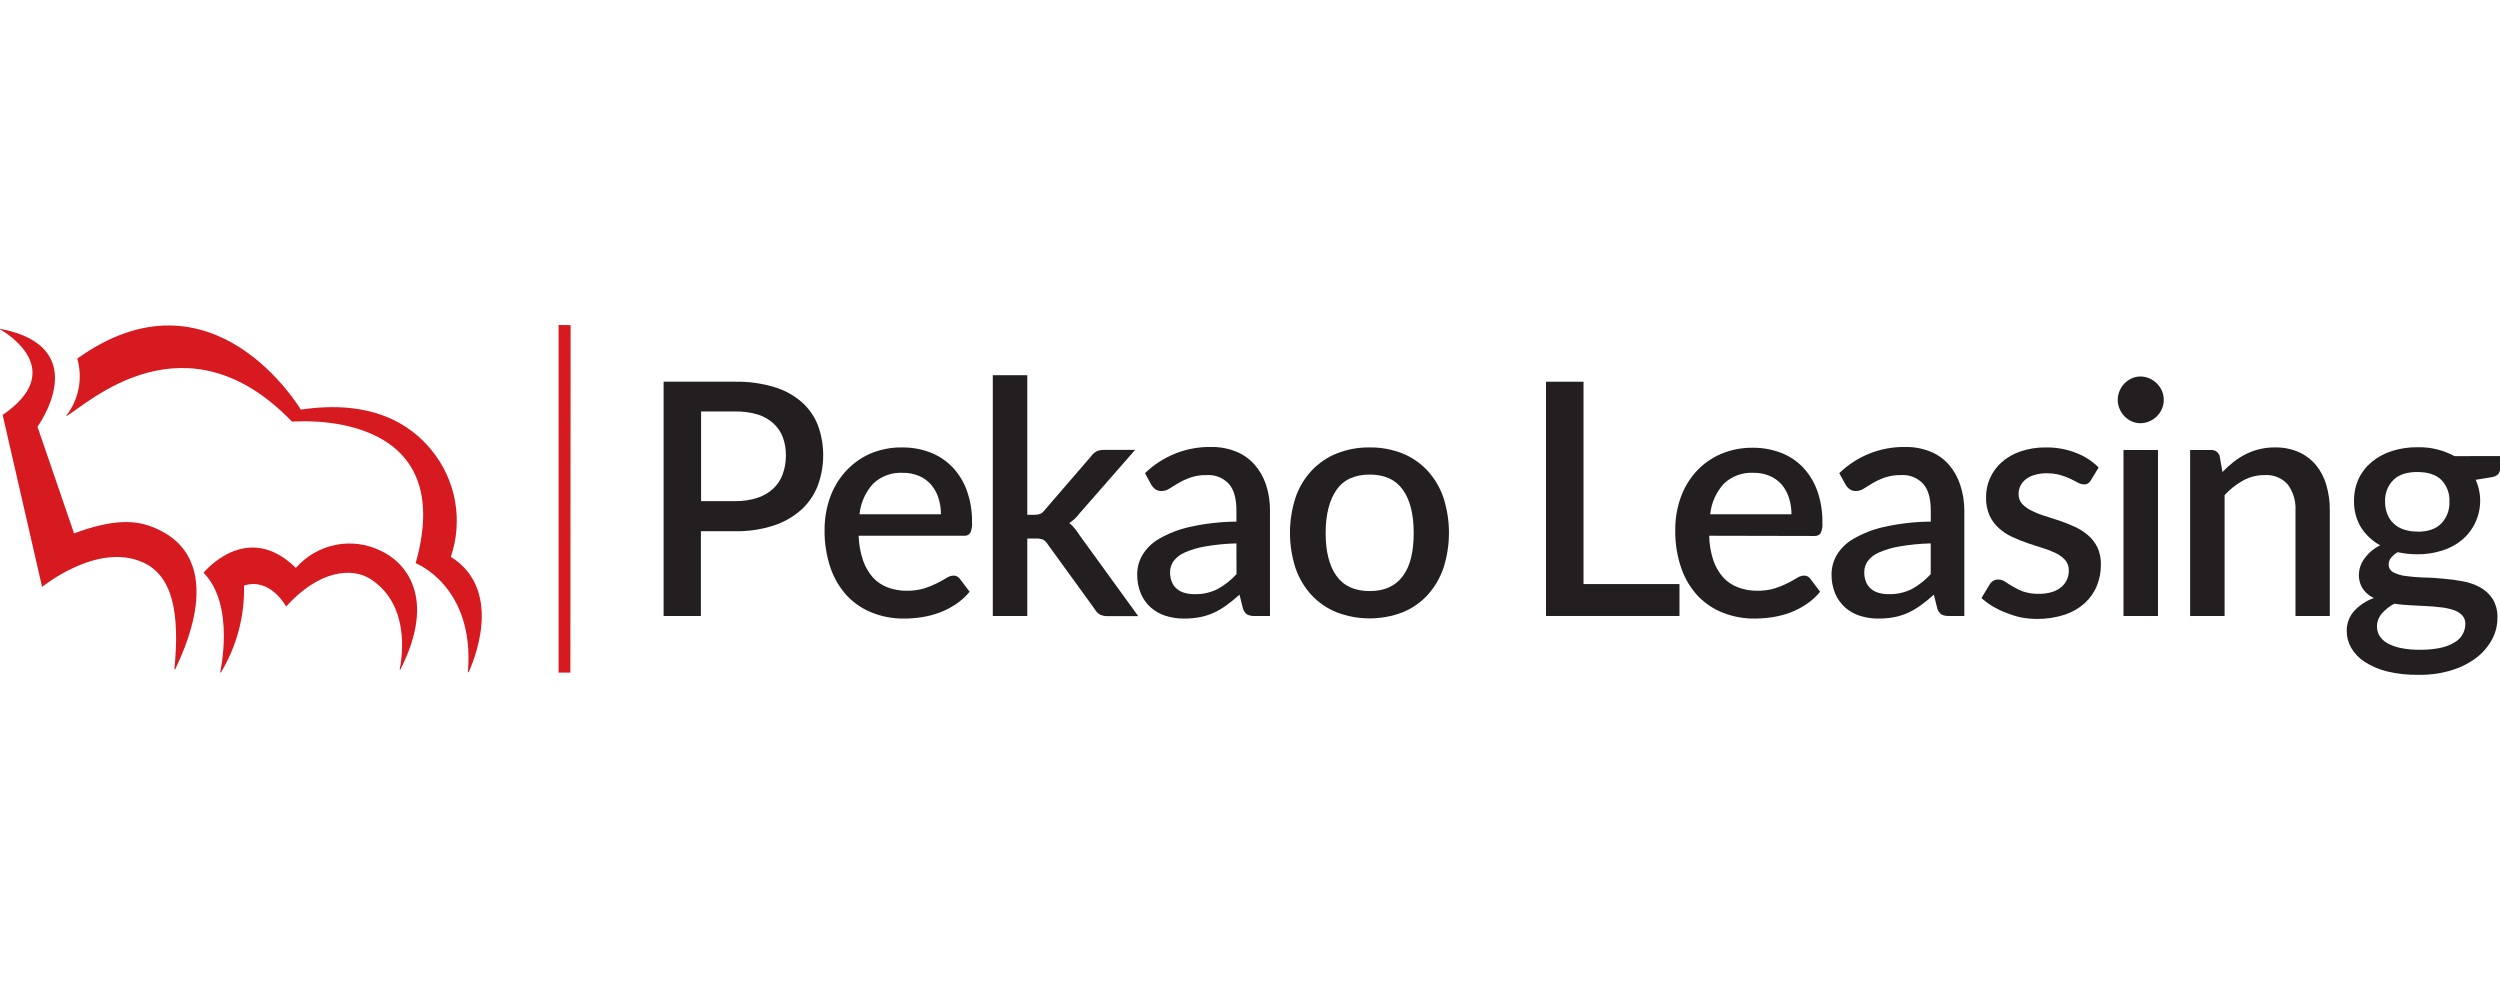 <svg width="100" height="40" viewBox="0 0 100 40" fill="none" xmlns="http://www.w3.org/2000/svg">
<g clip-path="url(#clip0_7757_21938)">
<path d="M22.343 13V26.904H22.815L22.825 13.005L22.343 13Z" fill="#D71920"/>
<path d="M16.626 22.527C16.626 22.527 19.004 23.445 18.716 26.889H18.745C18.845 26.669 20.238 23.662 18.034 22.273C18.278 21.554 18.335 20.784 18.2 20.037C18.064 19.289 17.741 18.59 17.261 18.006C16.417 16.962 14.868 15.966 12.032 16.384C12.032 16.384 8.523 10.449 3.091 14.344C3.202 14.732 3.22 15.142 3.144 15.539C3.067 15.935 2.899 16.308 2.652 16.626L2.673 16.637C3.503 16.148 7.425 12.445 11.682 16.868C11.682 16.868 18.409 16.239 16.626 22.527Z" fill="#D71920"/>
<path d="M8.148 22.903C8.148 22.903 9.876 20.779 11.833 22.718C12.247 22.246 12.802 21.923 13.412 21.798C14.023 21.673 14.657 21.753 15.22 22.026C16.155 22.449 17.512 23.835 16.017 26.778H15.984C15.984 26.778 16.595 24.284 14.807 23.154C14.087 22.697 12.767 22.791 11.445 24.262C11.445 24.262 10.818 23.085 9.762 23.421C9.789 24.645 9.469 25.852 8.838 26.896H8.806C8.806 26.896 9.422 24.205 8.143 22.912L8.148 22.903Z" fill="#D71920"/>
<path d="M1.679 23.482C1.679 23.482 3.888 21.666 5.724 22.498C6.894 23.03 7.201 24.493 6.976 26.775H7.007C7.173 26.374 9.346 22.288 6.039 21.057C5.415 20.822 4.546 20.747 2.962 21.334L1.499 17.07C1.499 17.07 3.821 13.885 0.007 13.151V13.178C0.38 13.389 2.66 14.85 0.106 16.597L1.685 23.482H1.679Z" fill="#D71920"/>
<path d="M29.411 15.268C29.94 15.259 30.467 15.332 30.975 15.484C31.378 15.604 31.752 15.81 32.073 16.086C32.358 16.339 32.58 16.658 32.718 17.016C33.003 17.8 32.998 18.662 32.705 19.442C32.559 19.809 32.332 20.136 32.041 20.399C31.72 20.681 31.345 20.893 30.94 21.023C30.445 21.182 29.928 21.258 29.409 21.249H28.036V24.639H26.544V15.268H29.411ZM29.411 20.044C29.71 20.049 30.008 20.006 30.293 19.915C30.528 19.839 30.745 19.714 30.928 19.547C31.097 19.388 31.227 19.191 31.306 18.972C31.395 18.73 31.439 18.474 31.436 18.216C31.44 17.966 31.397 17.716 31.31 17.482C31.23 17.273 31.103 17.086 30.938 16.937C30.757 16.774 30.543 16.652 30.311 16.58C30.021 16.494 29.719 16.454 29.416 16.459H28.043V20.044H29.411Z" fill="#231F20"/>
<path d="M34.345 21.43C34.355 21.764 34.414 22.094 34.519 22.411C34.605 22.663 34.739 22.896 34.914 23.097C35.077 23.275 35.279 23.412 35.504 23.495C35.749 23.588 36.009 23.633 36.271 23.63C36.507 23.634 36.743 23.602 36.971 23.536C37.147 23.48 37.318 23.411 37.483 23.327C37.629 23.252 37.753 23.183 37.856 23.119C37.94 23.062 38.037 23.03 38.138 23.024C38.188 23.022 38.238 23.033 38.283 23.056C38.328 23.078 38.367 23.112 38.395 23.154L38.786 23.669C38.628 23.862 38.442 24.03 38.234 24.168C38.029 24.305 37.81 24.418 37.579 24.504C37.349 24.59 37.11 24.651 36.868 24.688C36.632 24.724 36.393 24.743 36.154 24.743C35.724 24.747 35.296 24.669 34.894 24.511C34.514 24.364 34.17 24.134 33.887 23.838C33.592 23.518 33.366 23.139 33.224 22.725C33.056 22.234 32.975 21.716 32.983 21.197C32.981 20.758 33.053 20.322 33.199 19.908C33.334 19.523 33.543 19.169 33.814 18.867C34.087 18.564 34.419 18.321 34.79 18.154C35.2 17.977 35.643 17.89 36.09 17.897C36.471 17.894 36.849 17.961 37.206 18.096C37.539 18.222 37.842 18.422 38.092 18.679C38.348 18.948 38.546 19.268 38.672 19.619C38.817 20.024 38.888 20.453 38.881 20.884C38.894 21.033 38.87 21.183 38.81 21.319C38.78 21.359 38.741 21.39 38.697 21.409C38.652 21.429 38.603 21.436 38.554 21.43H34.345ZM37.637 20.571C37.639 20.349 37.605 20.129 37.538 19.918C37.476 19.724 37.377 19.545 37.246 19.39C37.115 19.238 36.951 19.118 36.768 19.039C36.558 18.951 36.332 18.908 36.105 18.913C35.889 18.901 35.674 18.933 35.471 19.008C35.268 19.082 35.083 19.198 34.926 19.348C34.617 19.685 34.426 20.114 34.38 20.571H37.637Z" fill="#231F20"/>
<path d="M41.092 15.008V20.591H41.387C41.465 20.593 41.544 20.58 41.617 20.552C41.692 20.513 41.756 20.455 41.803 20.384L43.639 18.257C43.695 18.177 43.766 18.111 43.85 18.062C43.941 18.015 44.043 17.992 44.145 17.996H45.404L43.196 20.519C43.08 20.677 42.937 20.814 42.773 20.922C42.854 20.986 42.926 21.059 42.989 21.141C43.057 21.222 43.119 21.308 43.175 21.398L45.53 24.646H44.297C44.2 24.648 44.102 24.629 44.012 24.59C43.924 24.544 43.851 24.473 43.803 24.385L41.911 21.775C41.865 21.694 41.799 21.628 41.719 21.583C41.626 21.55 41.528 21.536 41.43 21.541H41.092V24.639H39.712V15.008H41.092Z" fill="#231F20"/>
<path d="M45.8 18.926C46.511 18.238 47.461 17.862 48.444 17.879C48.787 17.873 49.128 17.936 49.447 18.064C49.729 18.178 49.982 18.357 50.185 18.587C50.389 18.821 50.544 19.094 50.641 19.39C50.749 19.723 50.803 20.071 50.799 20.421V24.639H50.182C50.078 24.645 49.974 24.623 49.88 24.577C49.799 24.514 49.741 24.426 49.714 24.326L49.58 23.786C49.421 23.93 49.255 24.066 49.082 24.193C48.926 24.31 48.76 24.41 48.585 24.494C48.406 24.578 48.218 24.641 48.026 24.681C47.807 24.724 47.585 24.745 47.362 24.743C47.111 24.745 46.861 24.708 46.621 24.632C46.402 24.563 46.2 24.449 46.027 24.296C45.857 24.143 45.722 23.953 45.633 23.741C45.531 23.493 45.482 23.227 45.488 22.959C45.49 22.696 45.56 22.438 45.691 22.211C45.853 21.939 46.081 21.714 46.354 21.558C46.736 21.336 47.149 21.175 47.58 21.079C48.196 20.941 48.825 20.869 49.457 20.865V20.421C49.457 19.945 49.356 19.58 49.155 19.355C49.042 19.234 48.904 19.139 48.751 19.078C48.598 19.018 48.434 18.992 48.27 19.004C48.044 18.998 47.82 19.032 47.606 19.105C47.444 19.163 47.286 19.236 47.137 19.323C47.004 19.401 46.886 19.473 46.783 19.54C46.685 19.607 46.57 19.642 46.452 19.641C46.366 19.643 46.282 19.617 46.211 19.567C46.144 19.517 46.088 19.453 46.045 19.38L45.8 18.926ZM49.457 21.736C49.039 21.746 48.623 21.786 48.212 21.857C47.93 21.904 47.656 21.984 47.394 22.098C47.215 22.172 47.059 22.292 46.941 22.446C46.851 22.575 46.803 22.73 46.803 22.888C46.8 23.026 46.825 23.162 46.878 23.288C46.923 23.395 46.993 23.488 47.082 23.561C47.173 23.635 47.278 23.688 47.391 23.717C47.517 23.751 47.648 23.767 47.779 23.766C48.099 23.776 48.418 23.705 48.706 23.561C48.988 23.406 49.243 23.205 49.46 22.966L49.457 21.736Z" fill="#231F20"/>
<path d="M54.789 17.897C55.237 17.891 55.682 17.973 56.1 18.138C56.477 18.291 56.816 18.524 57.096 18.822C57.379 19.131 57.597 19.496 57.734 19.895C58.033 20.816 58.033 21.811 57.734 22.732C57.596 23.131 57.379 23.498 57.096 23.808C56.817 24.108 56.477 24.342 56.1 24.494C55.253 24.817 54.318 24.817 53.47 24.494C53.09 24.342 52.747 24.108 52.465 23.808C52.18 23.498 51.962 23.132 51.823 22.732C51.524 21.811 51.524 20.816 51.823 19.895C51.961 19.496 52.18 19.13 52.465 18.822C52.748 18.524 53.091 18.29 53.47 18.138C53.89 17.972 54.338 17.89 54.789 17.897ZM54.789 23.643C55.379 23.643 55.819 23.442 56.115 23.041C56.412 22.641 56.548 22.066 56.548 21.319C56.548 20.573 56.404 19.997 56.115 19.592C55.827 19.187 55.387 18.983 54.789 18.983C54.19 18.983 53.745 19.187 53.462 19.592C53.178 19.997 53.026 20.574 53.026 21.319C53.026 22.064 53.172 22.639 53.462 23.041C53.752 23.443 54.193 23.643 54.789 23.643Z" fill="#231F20"/>
<path d="M67.179 23.363V24.639H61.84V15.269H63.341V23.363H67.179Z" fill="#231F20"/>
<path d="M68.367 21.43C68.373 21.764 68.429 22.094 68.532 22.411C68.619 22.663 68.753 22.896 68.927 23.097C69.092 23.276 69.297 23.412 69.524 23.495C69.77 23.588 70.03 23.633 70.292 23.63C70.528 23.634 70.764 23.602 70.99 23.536C71.167 23.48 71.339 23.411 71.504 23.327C71.649 23.252 71.773 23.183 71.876 23.119C71.96 23.062 72.057 23.03 72.158 23.024C72.208 23.022 72.258 23.033 72.303 23.055C72.348 23.078 72.386 23.112 72.415 23.154L72.806 23.669C72.648 23.862 72.463 24.03 72.256 24.168C72.053 24.305 71.835 24.418 71.607 24.504C71.376 24.59 71.137 24.651 70.894 24.688C70.659 24.724 70.421 24.742 70.183 24.743C69.752 24.747 69.324 24.669 68.922 24.511C68.542 24.364 68.198 24.134 67.914 23.838C67.619 23.518 67.393 23.139 67.251 22.725C67.082 22.234 67.001 21.716 67.01 21.197C67.007 20.758 67.079 20.322 67.224 19.908C67.36 19.523 67.57 19.17 67.841 18.867C68.115 18.568 68.447 18.33 68.816 18.168C69.226 17.991 69.669 17.903 70.115 17.91C70.496 17.907 70.875 17.974 71.232 18.109C71.56 18.233 71.858 18.427 72.105 18.679C72.363 18.95 72.562 19.273 72.689 19.628C72.832 20.033 72.903 20.461 72.896 20.892C72.909 21.041 72.885 21.191 72.826 21.328C72.796 21.367 72.757 21.398 72.712 21.418C72.667 21.437 72.618 21.444 72.569 21.439L68.367 21.43ZM71.659 20.571C71.66 20.349 71.627 20.129 71.559 19.918C71.5 19.725 71.403 19.546 71.276 19.39C71.143 19.239 70.98 19.119 70.796 19.039C70.586 18.95 70.36 18.907 70.133 18.913C69.918 18.901 69.702 18.933 69.499 19.008C69.297 19.083 69.111 19.199 68.954 19.348C68.646 19.685 68.454 20.114 68.408 20.571H71.659Z" fill="#231F20"/>
<path d="M73.571 18.926C74.282 18.238 75.231 17.862 76.214 17.879C76.558 17.873 76.898 17.936 77.218 18.064C77.5 18.178 77.752 18.357 77.956 18.587C78.157 18.821 78.311 19.095 78.407 19.39C78.518 19.722 78.574 20.071 78.573 20.421V24.639H77.956C77.851 24.645 77.748 24.623 77.654 24.577C77.573 24.514 77.515 24.426 77.488 24.326L77.354 23.786C77.195 23.93 77.029 24.066 76.856 24.193C76.7 24.31 76.534 24.41 76.359 24.494C76.18 24.578 75.992 24.641 75.8 24.681C75.581 24.724 75.359 24.745 75.136 24.743C74.885 24.745 74.635 24.708 74.395 24.632C74.176 24.563 73.974 24.449 73.801 24.296C73.631 24.143 73.496 23.953 73.406 23.741C73.305 23.493 73.256 23.227 73.262 22.959C73.264 22.696 73.334 22.438 73.465 22.211C73.627 21.939 73.855 21.714 74.128 21.558C74.51 21.336 74.923 21.175 75.353 21.079C75.97 20.941 76.599 20.869 77.231 20.865V20.421C77.231 19.945 77.13 19.58 76.929 19.355C76.816 19.234 76.678 19.139 76.525 19.078C76.372 19.018 76.207 18.992 76.043 19.004C75.818 18.998 75.594 19.032 75.38 19.105C75.218 19.163 75.06 19.236 74.911 19.323C74.778 19.401 74.66 19.473 74.558 19.54C74.46 19.607 74.344 19.642 74.226 19.641C74.14 19.643 74.055 19.617 73.985 19.567C73.918 19.517 73.862 19.453 73.819 19.38L73.571 18.926ZM77.228 21.736C76.81 21.746 76.394 21.786 75.982 21.857C75.7 21.903 75.424 21.984 75.161 22.098C74.983 22.172 74.826 22.292 74.708 22.446C74.618 22.575 74.57 22.73 74.571 22.888C74.567 23.026 74.593 23.162 74.645 23.288C74.691 23.395 74.761 23.488 74.849 23.561C74.94 23.635 75.045 23.688 75.158 23.717C75.284 23.751 75.415 23.767 75.546 23.766C75.867 23.776 76.185 23.705 76.473 23.561C76.755 23.406 77.01 23.205 77.228 22.966V21.736Z" fill="#231F20"/>
<path d="M83.638 19.205C83.611 19.258 83.571 19.303 83.522 19.335C83.472 19.365 83.414 19.379 83.356 19.375C83.272 19.372 83.191 19.349 83.119 19.306L82.817 19.153C82.685 19.091 82.549 19.04 82.409 19C82.23 18.952 82.045 18.928 81.86 18.931C81.703 18.93 81.547 18.951 81.396 18.994C81.269 19.027 81.149 19.084 81.042 19.162C80.95 19.233 80.874 19.323 80.82 19.427C80.768 19.532 80.742 19.647 80.744 19.764C80.739 19.907 80.79 20.047 80.885 20.154C80.991 20.266 81.117 20.358 81.256 20.423C81.428 20.509 81.607 20.581 81.79 20.637C81.986 20.697 82.188 20.763 82.392 20.832C82.598 20.901 82.799 20.982 82.996 21.074C83.186 21.16 83.363 21.273 83.522 21.41C83.677 21.544 83.803 21.707 83.895 21.891C83.994 22.105 84.042 22.34 84.036 22.577C84.039 22.874 83.983 23.169 83.87 23.443C83.76 23.707 83.593 23.942 83.382 24.133C83.15 24.338 82.879 24.494 82.585 24.588C82.231 24.704 81.862 24.76 81.49 24.757C81.267 24.757 81.045 24.736 80.827 24.694C80.623 24.648 80.424 24.584 80.231 24.504C80.046 24.436 79.867 24.35 79.697 24.247C79.541 24.154 79.394 24.045 79.258 23.922L79.58 23.389C79.615 23.327 79.664 23.275 79.724 23.236C79.789 23.197 79.864 23.178 79.939 23.181C80.034 23.183 80.127 23.213 80.205 23.268C80.293 23.328 80.396 23.392 80.513 23.46C80.647 23.542 80.789 23.61 80.936 23.664C81.137 23.728 81.347 23.758 81.558 23.753C81.739 23.756 81.919 23.731 82.092 23.677C82.228 23.635 82.355 23.565 82.464 23.472C82.557 23.391 82.632 23.29 82.683 23.176C82.729 23.064 82.753 22.944 82.752 22.823C82.758 22.671 82.708 22.523 82.611 22.407C82.505 22.29 82.378 22.195 82.236 22.127C82.064 22.044 81.886 21.974 81.704 21.92C81.505 21.857 81.303 21.794 81.097 21.723C80.891 21.652 80.688 21.57 80.49 21.477C80.296 21.39 80.116 21.272 79.958 21.129C79.8 20.988 79.673 20.817 79.583 20.625C79.483 20.392 79.434 20.139 79.442 19.885C79.441 19.625 79.494 19.369 79.598 19.131C79.706 18.886 79.866 18.667 80.066 18.489C80.286 18.297 80.541 18.15 80.817 18.057C81.149 17.945 81.497 17.891 81.847 17.897C82.255 17.893 82.66 17.966 83.041 18.114C83.379 18.243 83.688 18.442 83.946 18.699L83.638 19.205Z" fill="#231F20"/>
<path d="M86.55 15.998C86.551 16.121 86.526 16.243 86.477 16.355C86.429 16.466 86.36 16.567 86.275 16.651C86.189 16.737 86.087 16.805 85.976 16.853C85.862 16.903 85.739 16.929 85.615 16.928C85.494 16.929 85.374 16.904 85.265 16.853C85.157 16.805 85.06 16.736 84.978 16.651C84.896 16.565 84.83 16.465 84.784 16.355C84.734 16.243 84.709 16.121 84.709 15.998C84.708 15.873 84.733 15.748 84.784 15.633C84.83 15.524 84.896 15.423 84.978 15.338C85.061 15.253 85.158 15.185 85.265 15.136C85.374 15.085 85.494 15.059 85.615 15.06C85.739 15.059 85.862 15.085 85.976 15.136C86.087 15.184 86.188 15.252 86.275 15.338C86.36 15.422 86.429 15.523 86.477 15.633C86.527 15.748 86.552 15.873 86.55 15.998ZM86.319 18.001V24.639H84.939V18.001H86.319Z" fill="#231F20"/>
<path d="M88.898 18.881C89.036 18.737 89.183 18.603 89.339 18.481C89.49 18.361 89.652 18.257 89.823 18.171C89.996 18.083 90.179 18.015 90.368 17.969C90.574 17.919 90.785 17.895 90.998 17.897C91.322 17.89 91.644 17.952 91.943 18.08C92.207 18.196 92.442 18.372 92.63 18.593C92.823 18.827 92.966 19.098 93.051 19.39C93.148 19.723 93.196 20.069 93.192 20.416V24.639H91.819V20.416C91.84 20.043 91.73 19.674 91.508 19.375C91.392 19.246 91.248 19.145 91.087 19.081C90.927 19.017 90.754 18.99 90.581 19.004C90.283 19.001 89.989 19.075 89.726 19.219C89.449 19.372 89.199 19.57 88.984 19.804V24.639H87.605V18.001H88.434C88.516 17.993 88.597 18.016 88.664 18.065C88.73 18.114 88.775 18.187 88.792 18.269L88.898 18.881Z" fill="#231F20"/>
<path d="M100 18.242V18.763C100 18.931 99.897 19.042 99.692 19.083L99.028 19.192C99.21 19.597 99.255 20.052 99.157 20.486C99.058 20.92 98.822 21.309 98.484 21.593C98.249 21.787 97.978 21.933 97.688 22.022C97.366 22.124 97.031 22.175 96.693 22.172C96.559 22.172 96.425 22.165 96.292 22.15C96.162 22.135 96.035 22.113 95.91 22.088C95.805 22.145 95.712 22.224 95.637 22.318C95.581 22.391 95.549 22.48 95.547 22.572C95.544 22.638 95.56 22.703 95.593 22.76C95.626 22.817 95.674 22.863 95.733 22.892C95.889 22.971 96.057 23.022 96.23 23.041C96.461 23.073 96.694 23.093 96.927 23.1C97.187 23.1 97.453 23.124 97.721 23.146C97.988 23.167 98.254 23.202 98.517 23.252C98.761 23.296 98.996 23.379 99.214 23.499C99.415 23.61 99.586 23.77 99.712 23.965C99.845 24.195 99.909 24.459 99.897 24.726C99.896 25.02 99.824 25.309 99.687 25.567C99.535 25.851 99.326 26.099 99.073 26.295C98.778 26.52 98.447 26.691 98.094 26.8C97.669 26.934 97.225 26.998 96.779 26.992C96.345 27.003 95.912 26.959 95.489 26.859C95.169 26.78 94.863 26.65 94.584 26.472C94.363 26.33 94.178 26.137 94.045 25.909C93.928 25.704 93.868 25.472 93.869 25.236C93.865 24.944 93.97 24.661 94.162 24.444C94.38 24.206 94.653 24.027 94.955 23.922C94.783 23.843 94.634 23.72 94.522 23.564C94.405 23.388 94.347 23.178 94.356 22.966C94.365 22.745 94.439 22.532 94.569 22.355C94.732 22.122 94.952 21.936 95.207 21.814C94.894 21.642 94.628 21.393 94.436 21.089C94.247 20.77 94.152 20.403 94.162 20.031C94.157 19.723 94.222 19.418 94.351 19.14C94.477 18.878 94.658 18.649 94.882 18.467C95.121 18.273 95.394 18.128 95.686 18.038C96.016 17.935 96.359 17.885 96.703 17.889C97.217 17.877 97.726 17.999 98.179 18.245L100 18.242ZM98.614 24.968C98.62 24.838 98.575 24.711 98.489 24.614C98.396 24.519 98.283 24.448 98.157 24.405C97.996 24.352 97.829 24.315 97.66 24.296C97.471 24.272 97.272 24.254 97.06 24.244L96.411 24.21C96.191 24.2 95.978 24.18 95.773 24.149C95.584 24.247 95.415 24.379 95.275 24.54C95.148 24.684 95.078 24.872 95.079 25.066C95.079 25.195 95.113 25.321 95.179 25.431C95.255 25.553 95.362 25.654 95.487 25.724C95.654 25.816 95.833 25.882 96.02 25.919C96.276 25.97 96.538 25.994 96.799 25.991C97.408 25.991 97.862 25.895 98.166 25.703C98.3 25.633 98.412 25.527 98.491 25.397C98.57 25.266 98.612 25.116 98.614 24.963V24.968ZM96.695 21.269C97.123 21.269 97.444 21.157 97.658 20.933C97.766 20.817 97.85 20.681 97.905 20.532C97.96 20.383 97.984 20.224 97.977 20.065C97.985 19.906 97.961 19.747 97.906 19.598C97.851 19.449 97.766 19.313 97.657 19.199C97.442 18.987 97.121 18.881 96.693 18.881C96.265 18.881 95.946 18.987 95.734 19.199C95.623 19.312 95.536 19.447 95.479 19.596C95.422 19.745 95.396 19.905 95.403 20.065C95.401 20.229 95.429 20.392 95.486 20.546C95.538 20.689 95.621 20.819 95.73 20.926C95.843 21.038 95.98 21.122 96.131 21.173C96.312 21.236 96.503 21.267 96.695 21.262V21.269Z" fill="#231F20"/>
</g>
<defs>
<clipPath id="clip0_7757_21938">
<rect width="100" height="14" fill="white" transform="translate(0 13)"/>
</clipPath>
</defs>
</svg>
